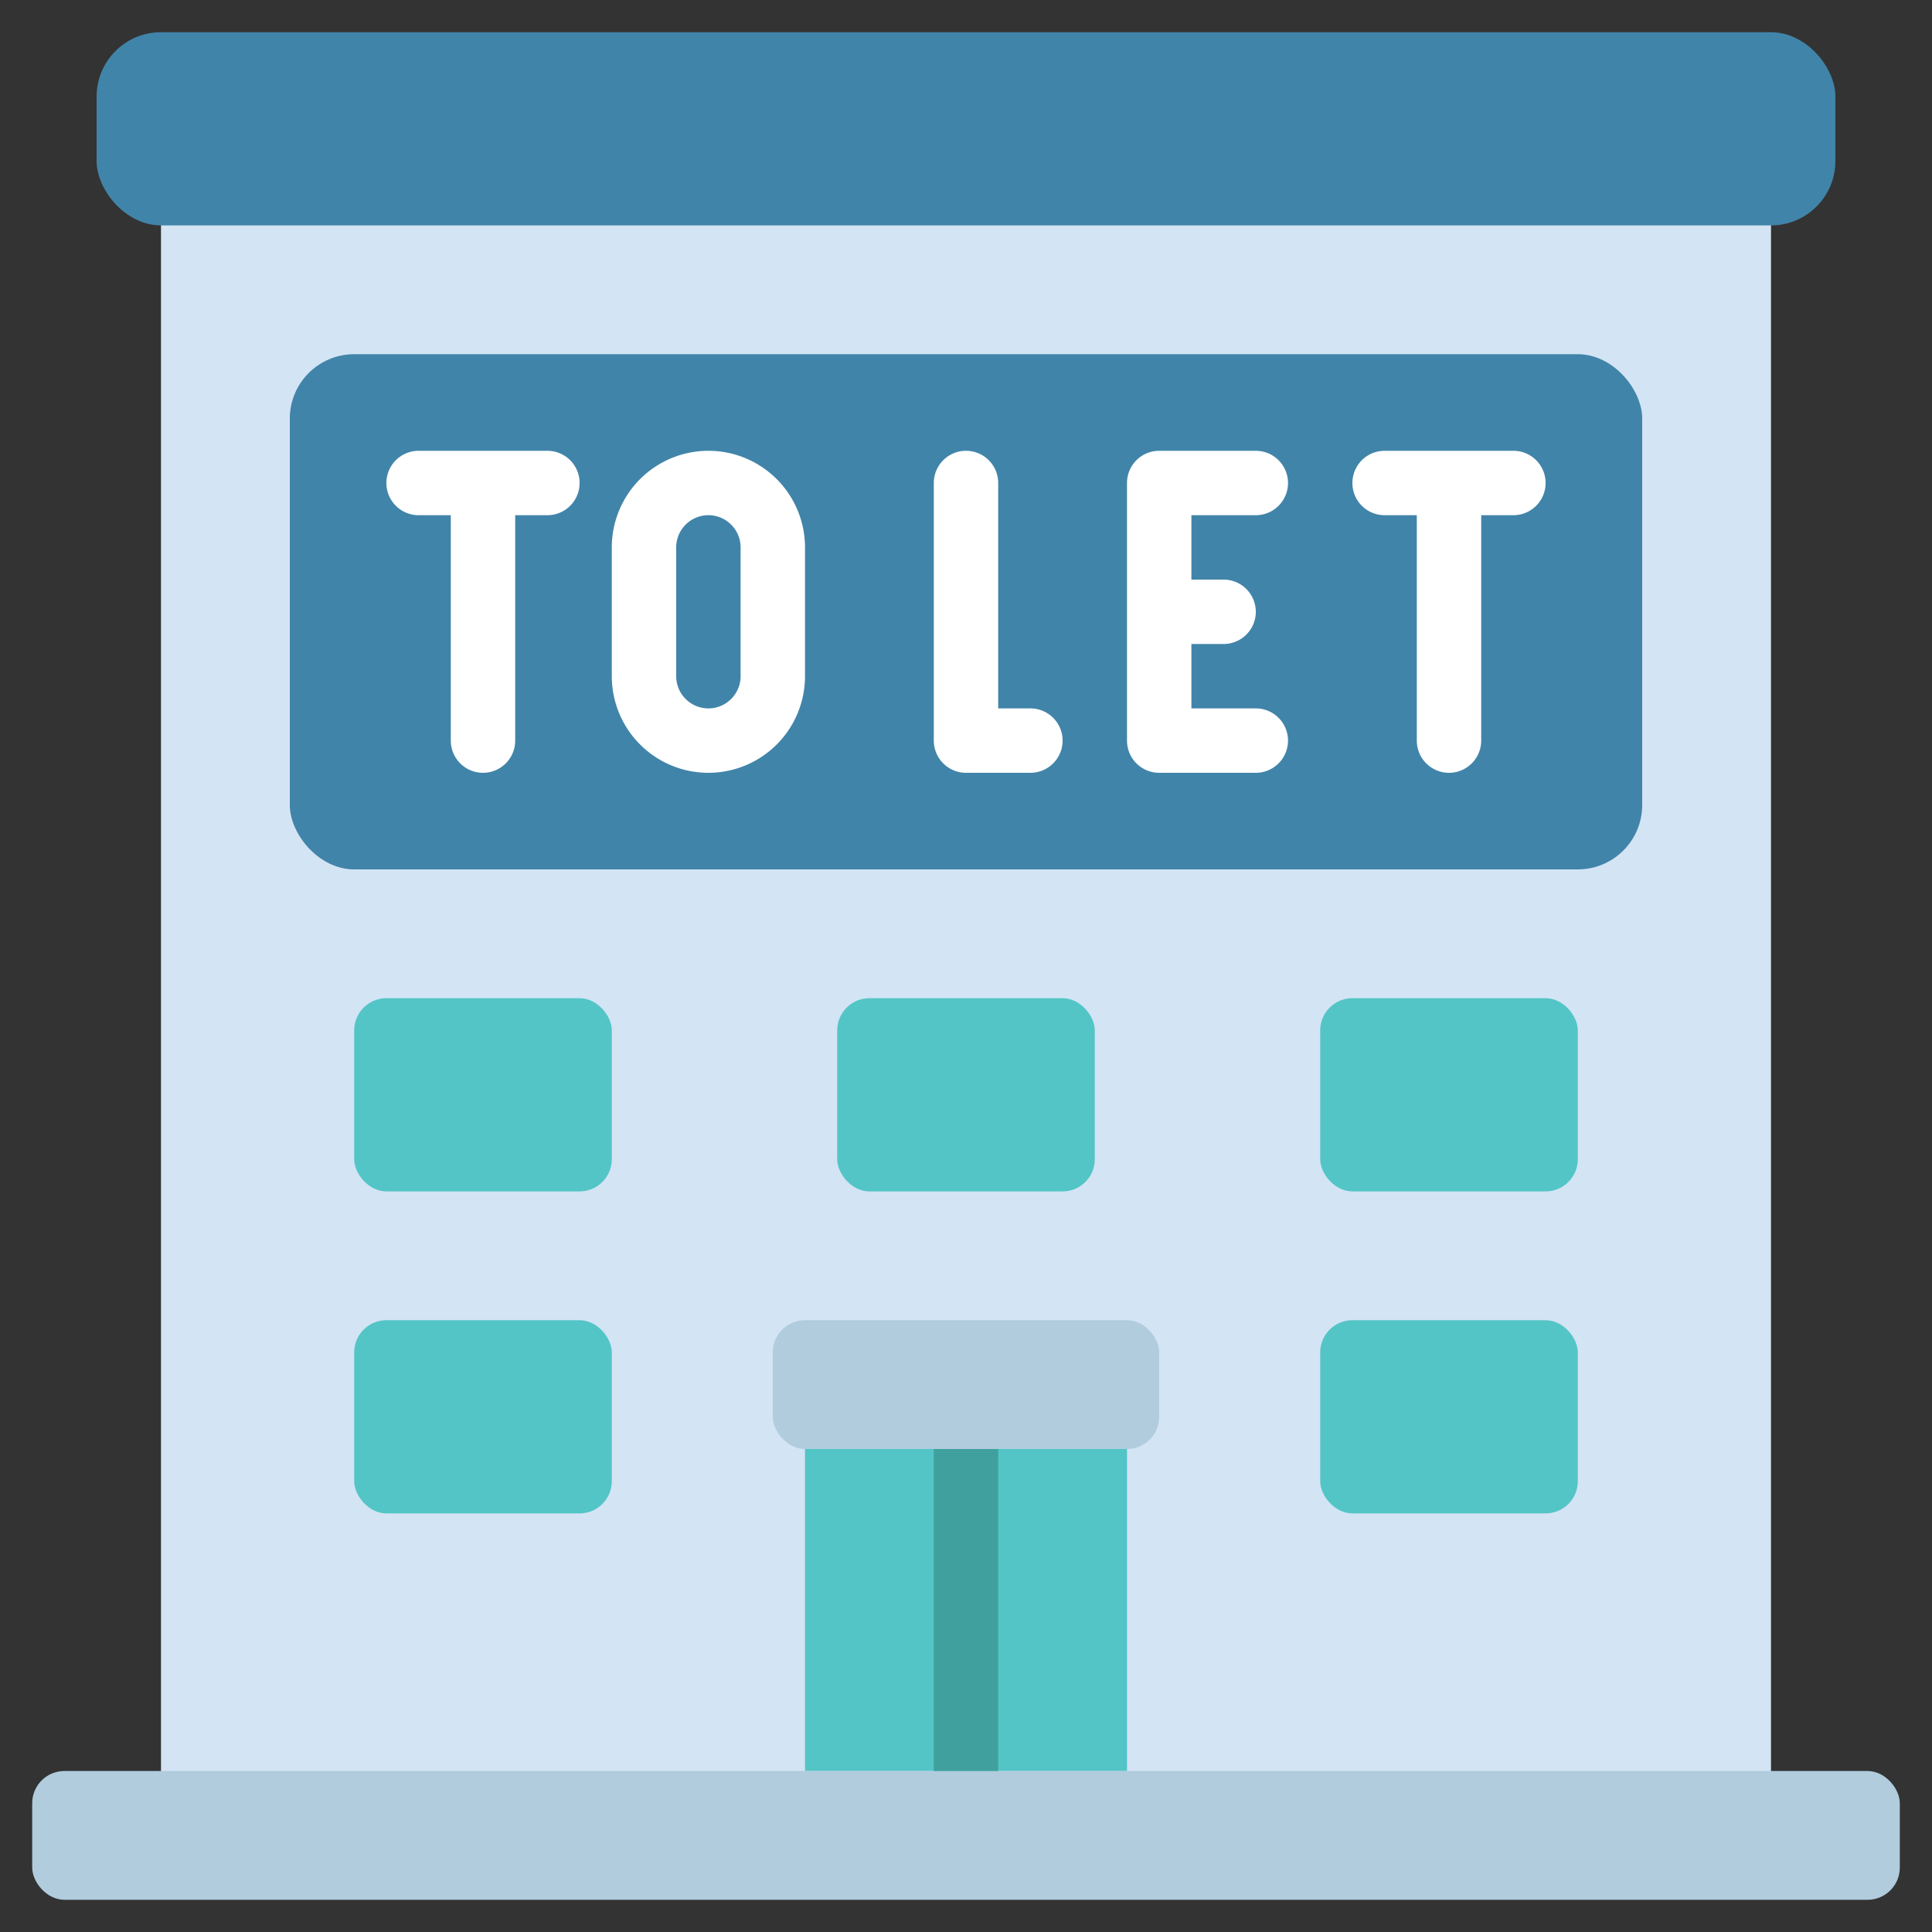 <svg id="icons" height="512" viewBox="0 0 60 60" width="512" xmlns="http://www.w3.org/2000/svg"><rect x="0" y="0" width="60" height="60" fill="#333333" stroke="none"/><path d="m5 6h50v50h-50z" fill="#d3e4f4"/><rect fill="#4184a9" height="6" rx="2" width="54" x="3" y="1"/><g fill="#53c5c6"><rect height="6" rx="1" width="8" x="11" y="41"/><rect height="6" rx="1" width="8" x="41" y="41"/><rect height="6" rx="1" width="8" x="11" y="31"/><rect height="6" rx="1" width="8" x="41" y="31"/><rect height="6" rx="1" width="8" x="26" y="31"/><path d="m25 45h10v10h-10z"/></g><rect fill="#b0ccdd" height="4" rx="1" width="12" x="24" y="41"/><rect fill="#4184a9" height="16" rx="2" width="42" x="9" y="11"/><rect fill="#b0ccdd" height="4" rx="1" width="58" x="1" y="55"/><path d="m29 45h2v10h-2z" fill="#3fa09d"/><path d="m17 14h-4a1 1 0 0 0 0 2h1v7a1 1 0 0 0 2 0v-7h1a1 1 0 0 0 0-2z" fill="#fff"/><path d="m47 14h-4a1 1 0 0 0 0 2h1v7a1 1 0 0 0 2 0v-7h1a1 1 0 0 0 0-2z" fill="#fff"/><path d="m22 14a3 3 0 0 0 -3 3v4a3 3 0 0 0 6 0v-4a3 3 0 0 0 -3-3zm1 7a1 1 0 0 1 -2 0v-4a1 1 0 0 1 2 0z" fill="#fff"/><path d="m32 22h-1v-7a1 1 0 0 0 -2 0v8a1 1 0 0 0 1 1h2a1 1 0 0 0 0-2z" fill="#fff"/><path d="m39 16a1 1 0 0 0 0-2h-3a1 1 0 0 0 -1 1v8a1 1 0 0 0 1 1h3a1 1 0 0 0 0-2h-2v-2h1a1 1 0 0 0 0-2h-1v-2z" fill="#fff"/></svg>